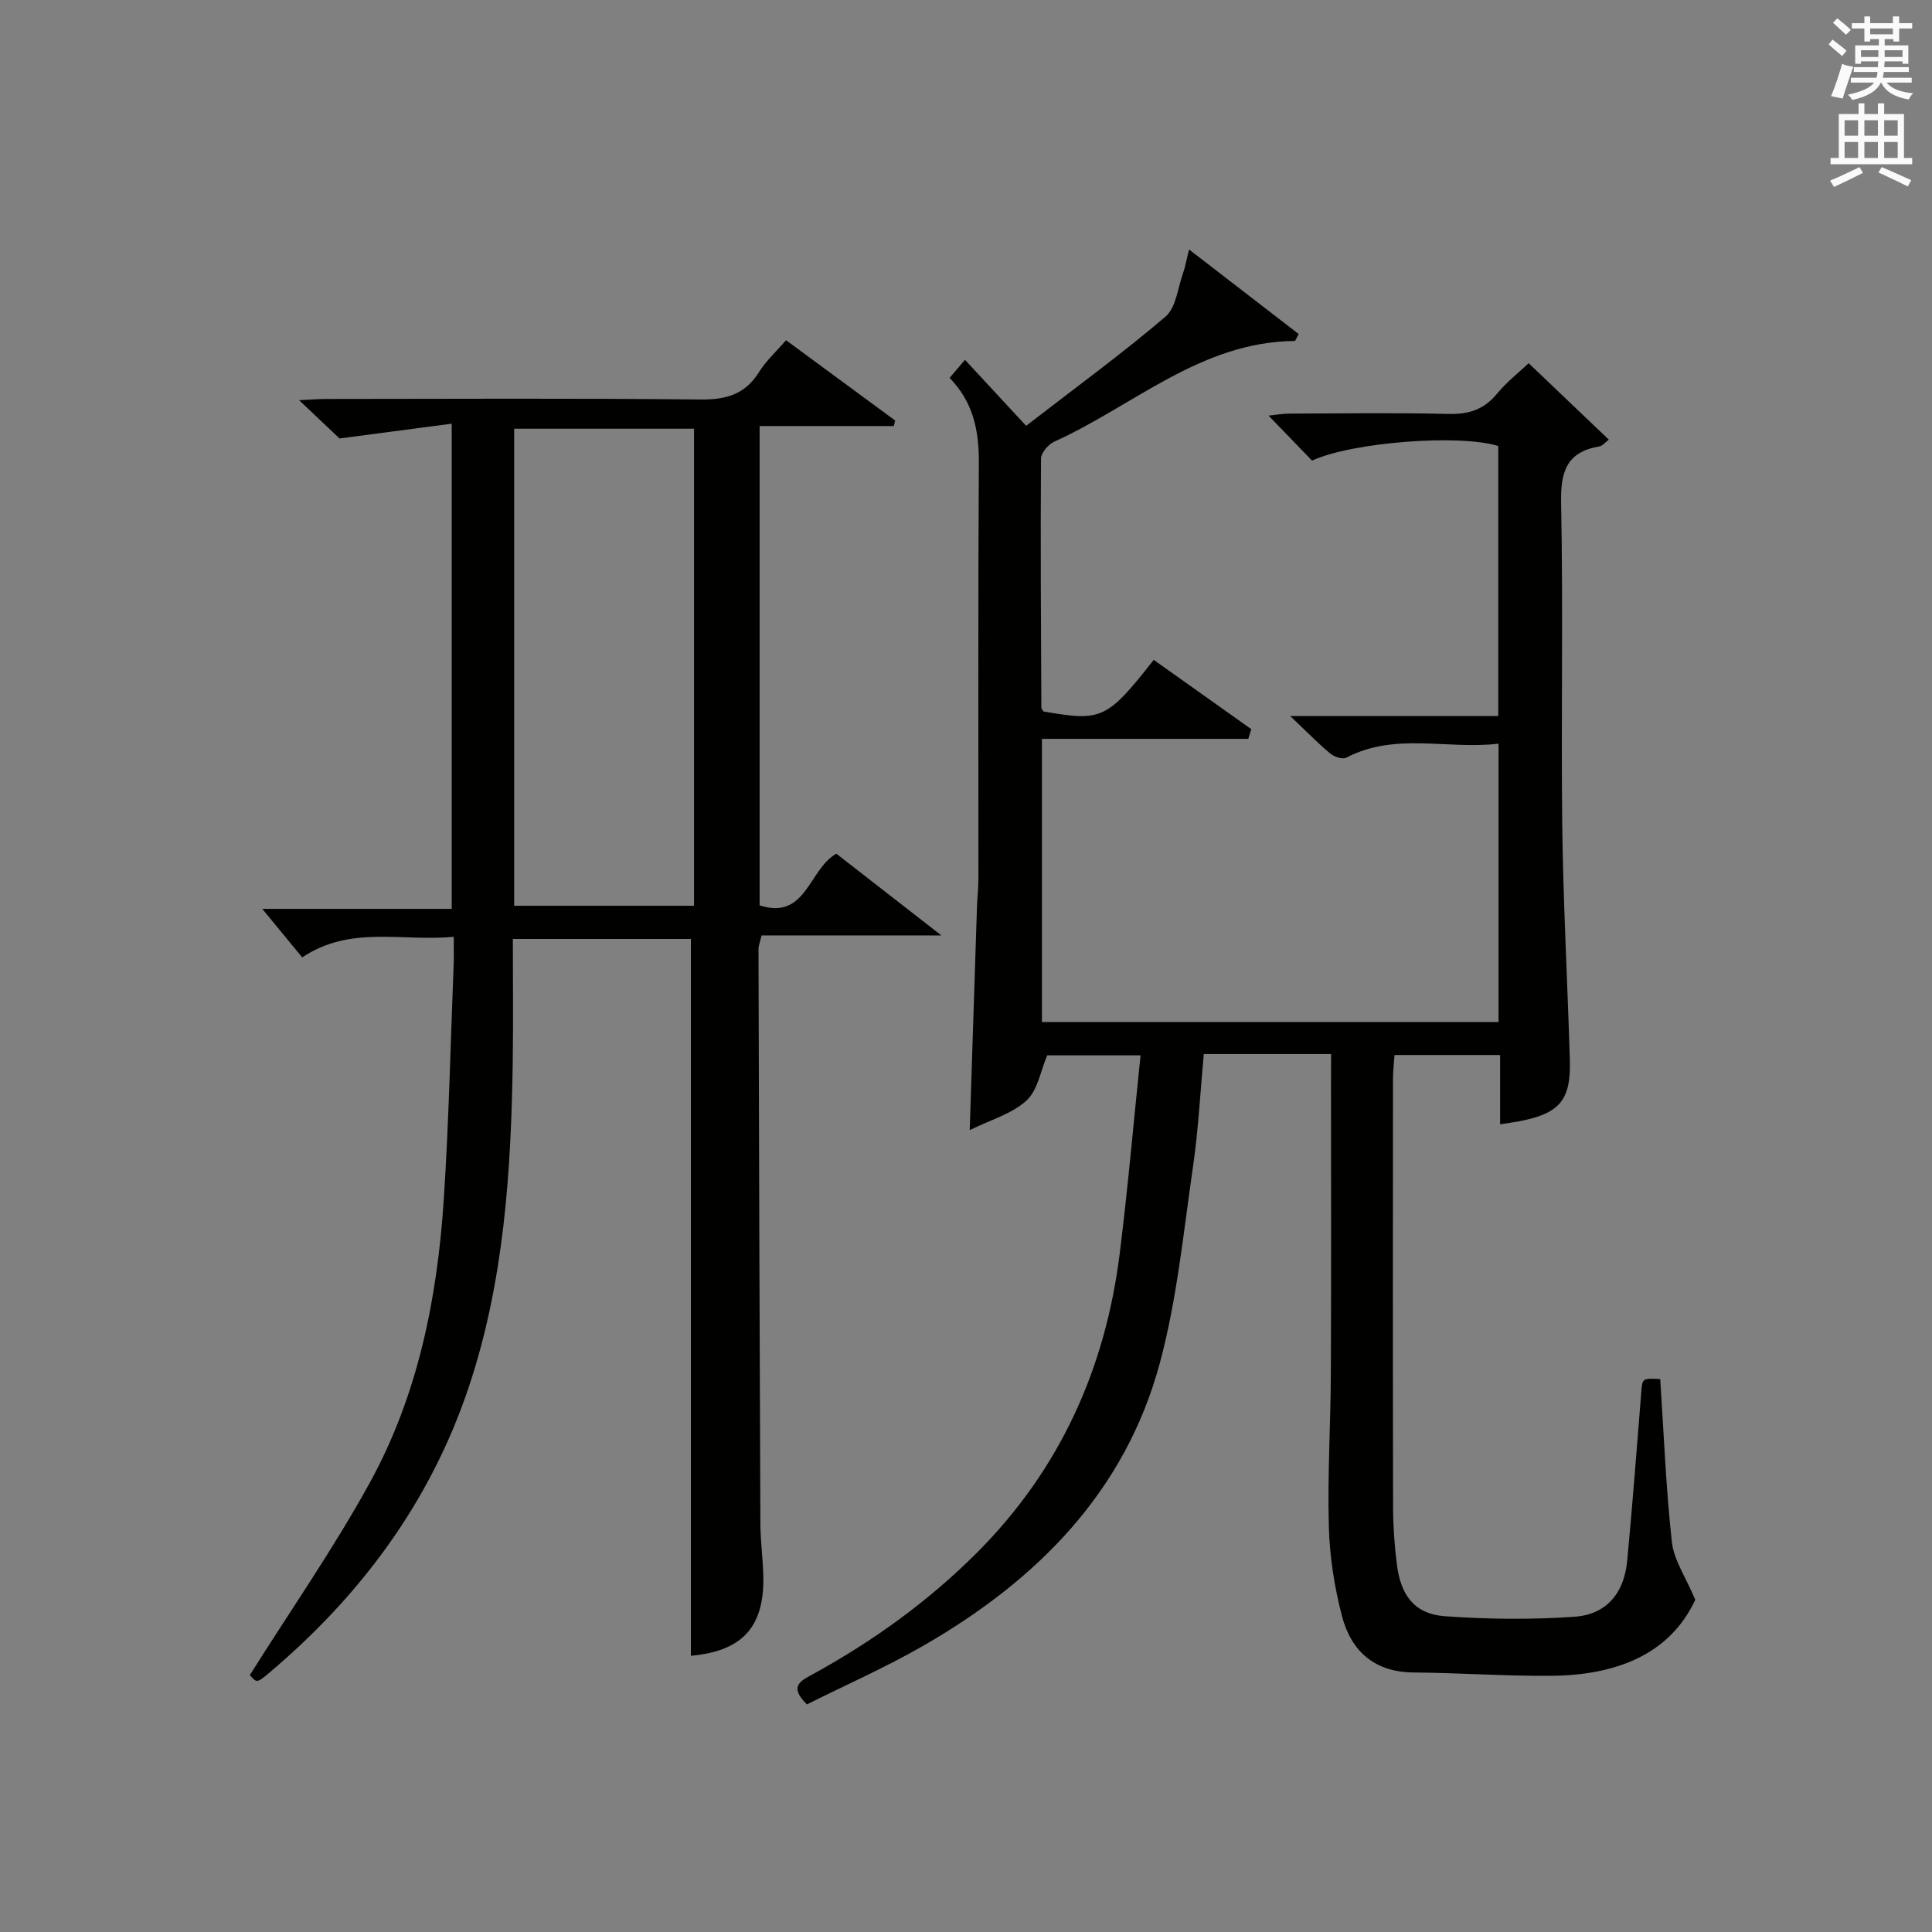 <?xml version="1.0" encoding="utf-8"?>
<!-- Generator: Adobe Illustrator 22.0.0, SVG Export Plug-In . SVG Version: 6.00 Build 0)  -->
<svg version="1.1" id="漢-ZDIC-典" xmlns="http://www.w3.org/2000/svg" xmlns:xlink="http://www.w3.org/1999/xlink" x="0px" y="0px"
	 viewBox="0 0 400 400" style="enable-background:new 0 0 400 400;" xml:space="preserve">
<rect x="0" y="0" width="400" height="400" fill="#808080" stroke="none"/>
<style type="text/css">
	.st1{fill:#010100;}
	.st2{fill:#fafafb;}
</style>
<g>
	
	<path class="st1" d="M275.59,218.23c-9.18,0-17.48,0-26.36,0c-0.72,7.81-1.11,15.56-2.22,23.22c-1.98,13.62-3.31,27.46-6.86,40.69
		c-7.2,26.78-25.5,45.06-48.93,58.56c-7.87,4.53-16.23,8.21-24.15,12.17c-3.94-3.81-1.13-4.95,1.29-6.28
		c12.47-6.86,23.91-15.1,33.98-25.2c17.1-17.15,26.5-38,29.48-61.82c1.69-13.5,2.86-27.06,4.32-41.07c-6.94,0-13.34,0-19.33,0
		c-1.36,3.17-1.95,7.22-4.29,9.36c-3,2.75-7.4,3.97-11.75,6.12c0.52-16.1,1-31.11,1.5-46.12c0.07-1.99,0.3-3.98,0.3-5.96
		c0.02-28.67-0.09-57.33,0.09-86c0.04-6.62-1.07-12.56-6.06-17.66c1.03-1.21,1.94-2.27,3.19-3.74c4.16,4.48,8.09,8.73,12.66,13.66
		c10.11-7.82,19.77-14.86,28.84-22.59c2.22-1.89,2.57-6.03,3.69-9.16c0.44-1.23,0.65-2.55,1.2-4.76
		c8.11,6.26,15.41,11.88,22.7,17.51c-0.25,0.48-0.5,0.96-0.75,1.43c-19.5,0.15-33.44,13.43-49.85,20.85
		c-1.23,0.56-2.74,2.3-2.75,3.51c-0.12,17.16-0.01,34.32,0.07,51.48c0,0.29,0.28,0.58,0.43,0.87c12.11,2.1,13.13,1.64,22.84-10.68
		c6.72,4.77,13.46,9.56,20.2,14.35c-0.21,0.67-0.42,1.34-0.63,2c-14.13,0-28.27,0-42.72,0c0,20.12,0,39.19,0,58.63
		c31.5,0,62.87,0,94.54,0c0-19.07,0-37.99,0-57.63c-10.67,1.27-21.38-2.42-31.53,2.9c-0.77,0.41-2.52-0.19-3.35-0.89
		c-2.55-2.13-4.88-4.53-8.26-7.74c15.08,0,28.91,0,43.08,0c0-19.04,0-37.47,0-55.9c-8.01-2.51-30.37-0.79-38.55,3.03
		c-2.82-2.92-5.68-5.88-9.01-9.32c1.57-0.16,2.9-0.41,4.24-0.42c11-0.03,22-0.2,33,0.07c4.17,0.1,7.32-0.87,10.02-4.14
		c2.09-2.53,4.75-4.61,6.6-6.36c5.63,5.38,10.99,10.49,16.59,15.83c-0.71,0.52-1.3,1.28-1.99,1.4c-6.75,1.16-8.02,5.21-7.89,11.66
		c0.45,22.32-0.03,44.66,0.24,66.99c0.2,16.13,1.09,32.25,1.57,48.38c0.25,8.35-2.15,11.11-10.55,12.7
		c-1.12,0.21-2.25,0.36-3.89,0.62c0-4.81,0-9.42,0-14.35c-7.41,0-14.32,0-21.86,0c-0.1,1.6-0.32,3.34-0.32,5.08
		c-0.02,29.5-0.04,59,0.02,88.5c0.01,3.98,0.29,7.98,0.79,11.93c0.83,6.5,3.76,10.23,9.93,10.68c8.91,0.64,17.92,0.73,26.82,0.11
		c6.66-0.46,10.3-4.88,10.94-11.62c1.09-11.57,1.97-23.17,2.9-34.75c0.24-3.03,0.18-3.03,3.93-2.84
		c0.74,11.23,1.18,22.51,2.41,33.71c0.41,3.76,2.87,7.28,4.85,11.98c-5.33,11.45-16.57,15.64-29.86,15.75
		c-9.47,0.08-18.95-0.62-28.43-0.69c-8.08-0.05-12.93-4.37-14.84-11.61c-1.59-6.04-2.57-12.4-2.74-18.64
		c-0.29-10.63,0.38-21.29,0.42-31.93c0.09-20,0.03-40,0.03-60C275.59,222.27,275.59,220.47,275.59,218.23z"/>
	<path class="st1" d="M70.3,90.78c-2.24-2.12-5.08-4.81-8.37-7.92c2.1-0.1,3.84-0.26,5.57-0.26c25.83-0.02,51.66-0.16,77.49,0.11
		c5.32,0.06,9.26-1.03,12.16-5.68c1.46-2.34,3.58-4.26,5.59-6.59c7.74,5.7,15.17,11.16,22.59,16.62c-0.09,0.38-0.18,0.77-0.27,1.15
		c-9.18,0-18.36,0-27.79,0c0,33.49,0,66.25,0,99.24c9.7,3.11,10.13-7.49,15.89-10.7c6.81,5.3,13.74,10.69,21.74,16.92
		c-13.17,0-25.13,0-37.23,0c-0.3,1.33-0.63,2.09-0.63,2.86c0.1,39.66,0.22,79.32,0.39,118.98c0.02,3.65,0.54,7.3,0.61,10.95
		c0.19,10.52-4.48,15.41-15,16.35c0-49.33,0-98.71,0-148.41c-11.64,0-23.88,0-36.86,0c0,8.46,0.1,16.88-0.02,25.31
		c-0.34,22.83-1.8,45.59-9.09,67.42c-7.95,23.8-22.41,43.29-41.54,59.38c-2.34,1.97-2.41,1.89-3.81,0.3
		c8.51-13.53,17.45-26.35,24.92-39.97c9.89-18.05,13.89-38.01,15.23-58.39c1.07-16.26,1.41-32.56,2.06-48.85
		c0.06-1.63,0.01-3.26,0.01-5.65c-10.7,1.05-21.32-2.45-31.37,4.27c-2.82-3.42-5.56-6.76-8.27-10.05c12.41,0,25.67,0,39.22,0
		c0-33.49,0-66.24,0-100.45C85.72,88.74,78.2,89.74,70.3,90.78z M106.45,88.76c0,33.1,0,65.84,0,98.77c12.63,0,24.99,0,37.24,0
		c0-33.15,0-65.9,0-98.77C131.12,88.76,118.88,88.76,106.45,88.76z"/>
	
	<path class="st2" d="M378.6,9.2l0.8-1c0.9,0.7,1.9,1.4,2.9,2.3l-0.9,1.1C380.3,10.7,379.4,9.9,378.6,9.2z M379.1,19.9
		c0.9-2.1,1.6-4.3,2.3-6.7c0.4,0.2,0.8,0.4,2.3,0.6c-0.7,2.1-1.5,4.3-2.2,6.6L379.1,19.9z M379.5,4.7l0.9-0.9c1,0.8,2,1.6,2.8,2.4
		l-1,1C381.2,6.3,380.3,5.4,379.5,4.7z M392,3.4h1.2v1.4h2.7v1.1h-2.7v2.7H392V8.1h-1.8v1.3h4.9v3.8h-1.2v-0.5h-3.7
		c0,0.4-0.1,0.9-0.1,1.2h5.1v1H390c0,0.5-0.1,0.9-0.2,1.2h6v1h-5.2c1.1,1.3,2.9,2,5.5,2.2c-0.4,0.4-0.7,0.8-0.9,1.3
		c-2.9-0.5-4.8-1.6-5.7-3.5h-0.1c-0.8,1.7-2.7,2.9-5.9,3.6c-0.2-0.4-0.6-0.8-0.9-1.1c2.8-0.6,4.6-1.4,5.4-2.5h-4.8v-1h5.3
		c0.1-0.3,0.2-0.7,0.2-1.2h-4.9v-1h5c0-0.4,0-0.8,0.1-1.2h-3.6v0.5h-1.2V9.4h4.9V8.1h-1.8v0.5H386V5.9h-2.6V4.8h2.6V3.4h1.2v1.4h4.7
		V3.4z M385.3,11.8h3.6c0-0.4,0-0.9,0-1.4h-3.6V11.8z M387.2,7.1h4.7V5.9h-4.7V7.1z M393.9,10.4h-3.7c0,0.5,0,1,0,1.4h3.7V10.4z"/>
	<path class="st2" d="M384.7,21.4h1.3v2.2h2.8v-2.2h1.3v2.2h4.1v9.1h1.7V34h-16.9v-1.3h1.7v-9.1h4.1V21.4z M385,34.6l0.7,1.2
		c-1.8,0.9-3.8,1.9-6,2.9c-0.2-0.4-0.5-0.8-0.8-1.3C381.3,36.4,383.3,35.4,385,34.6z M381.9,28.1h2.8v-3.2h-2.8V28.1z M381.9,32.7
		h2.8v-3.3h-2.8V32.7z M386,28.1h2.8v-3.2H386V28.1z M386,32.7h2.8v-3.3H386V32.7z M389.6,34.6c2.1,0.9,4.1,1.8,6.1,2.7l-0.7,1.3
		c-2.2-1.1-4.2-2-6.1-2.9L389.6,34.6z M392.9,24.9h-2.8v3.2h2.8V24.9z M390.1,32.7h2.8v-3.3h-2.8V32.7z"/>
</g>
</svg>
